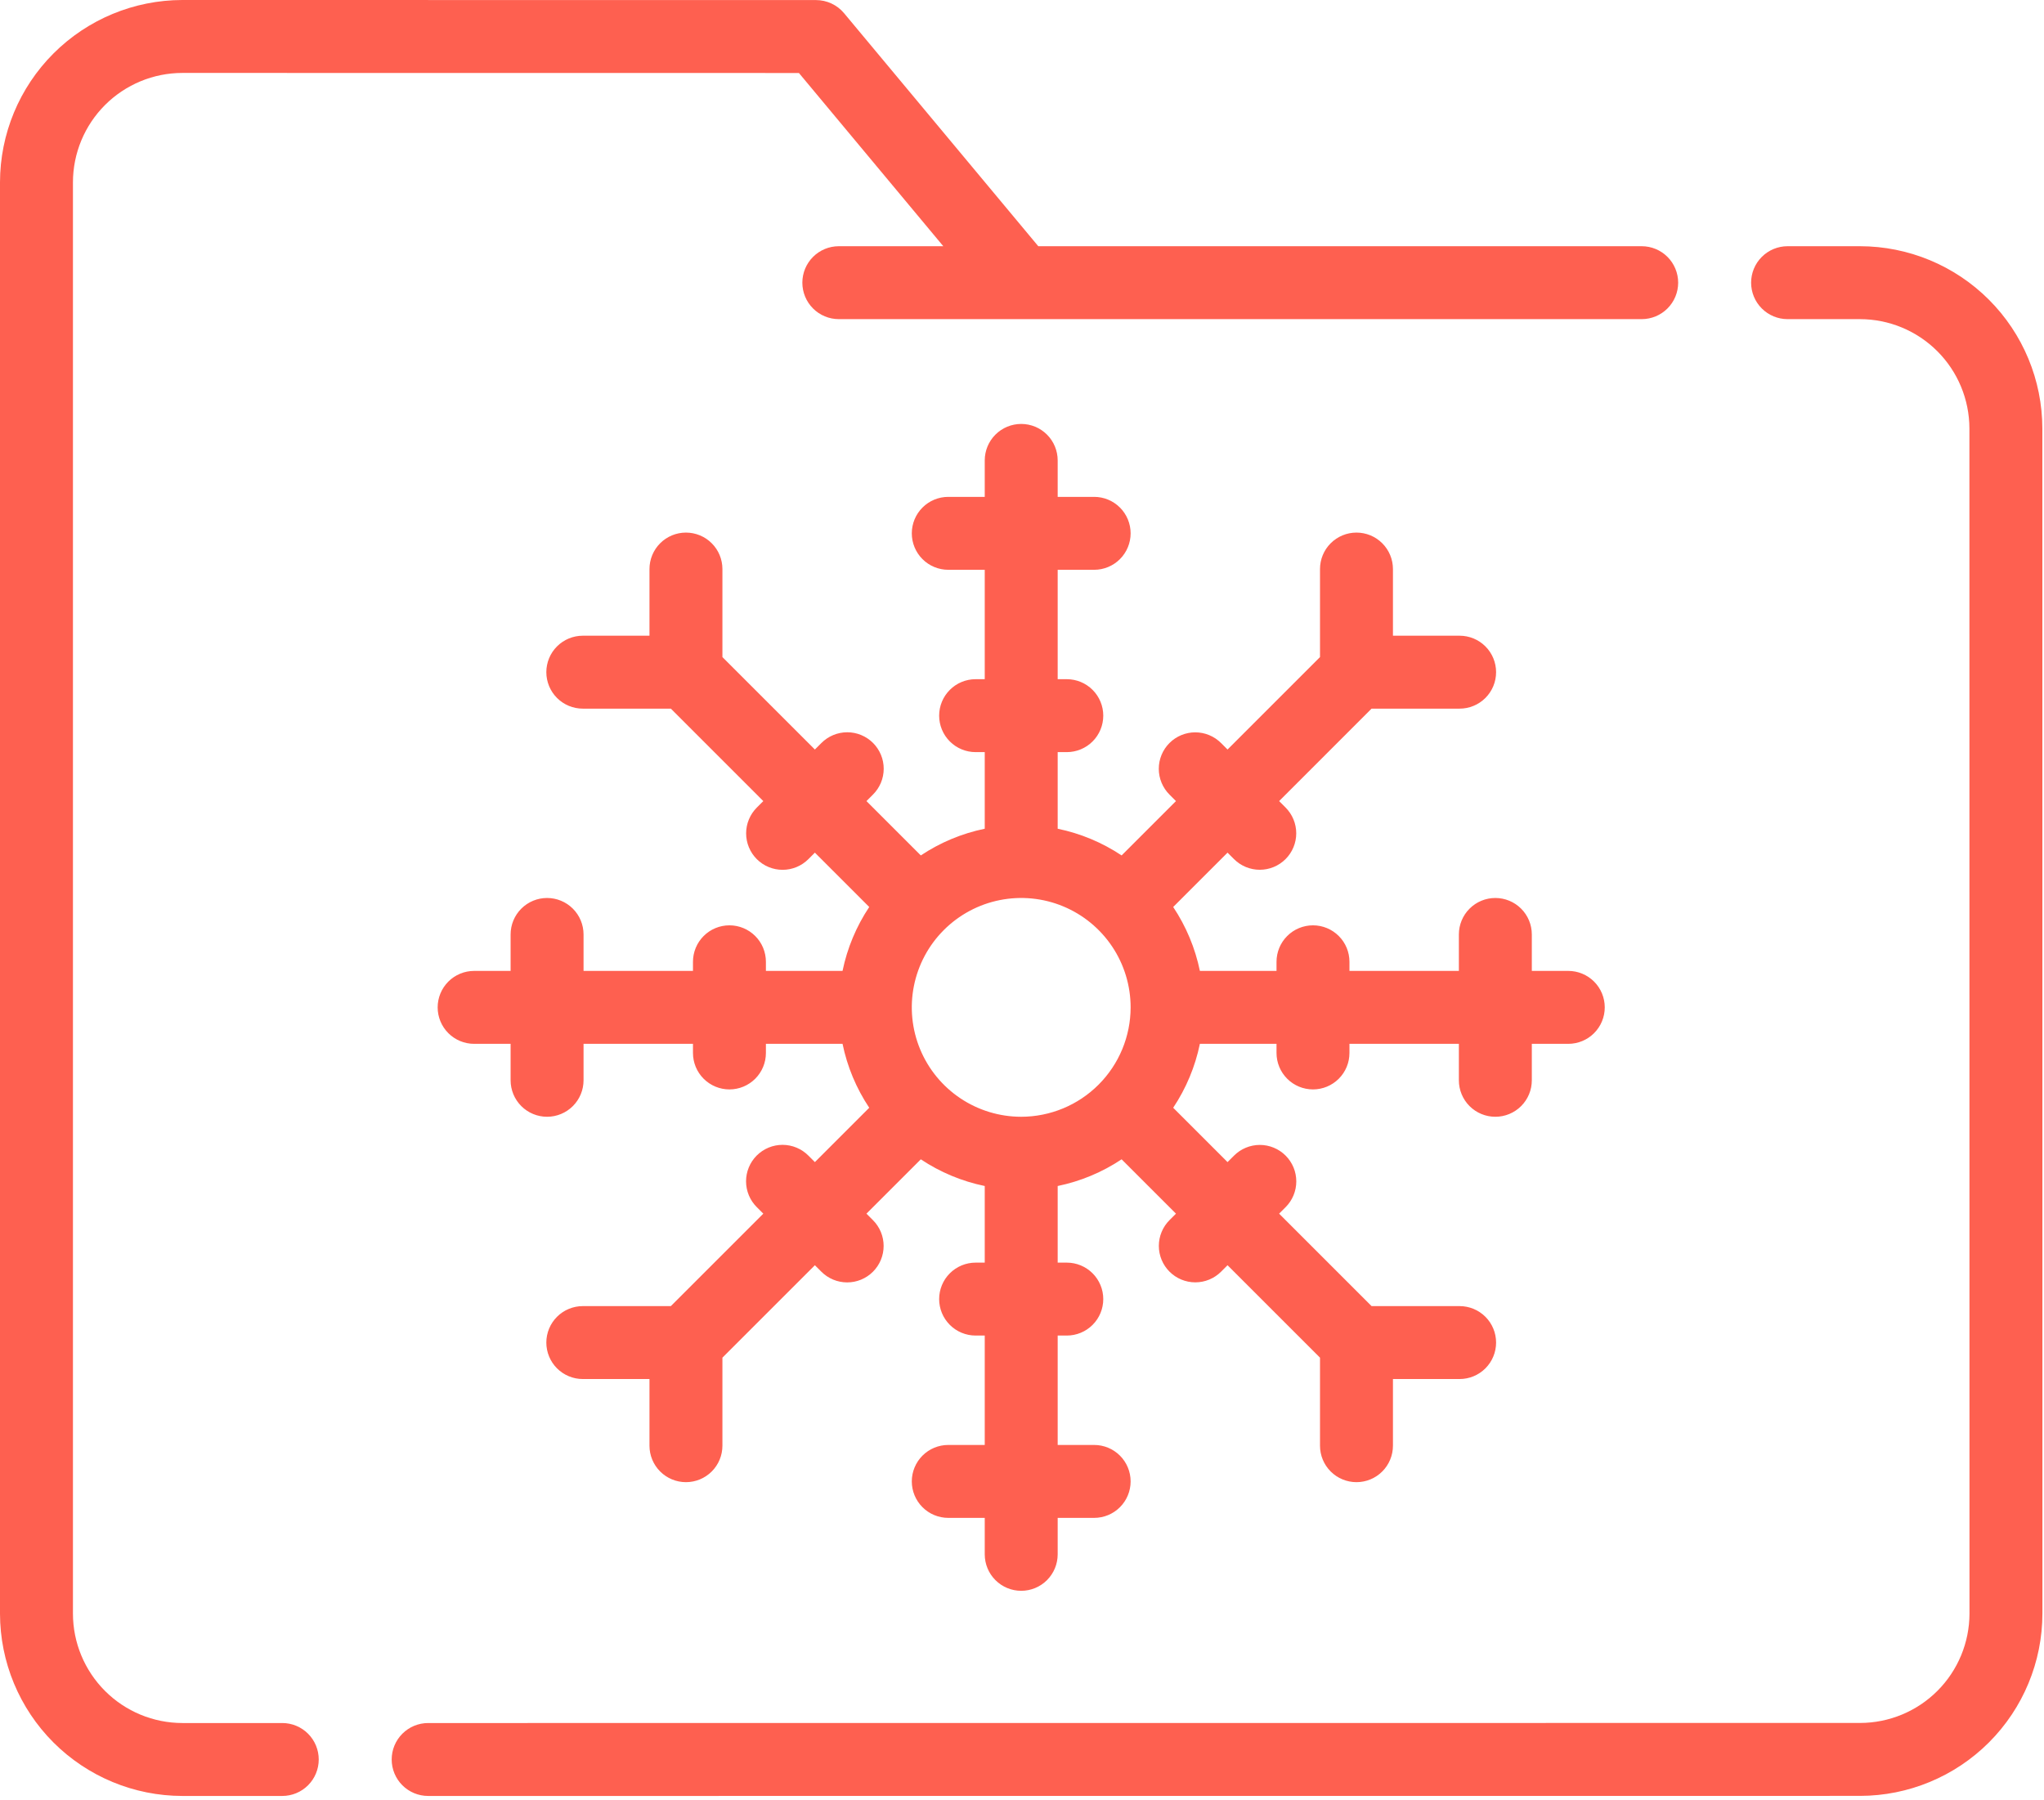 <?xml version="1.0" encoding="UTF-8"?> <svg xmlns="http://www.w3.org/2000/svg" width="486" height="428" viewBox="0 0 486 428" fill="none"><path d="M67.114 409.763H43.359C36.462 409.756 29.849 407.013 24.972 402.135C20.095 397.258 17.351 390.645 17.344 383.748V43.359C17.351 36.462 20.095 29.849 24.972 24.972C29.849 20.095 36.462 17.351 43.359 17.344L189.96 17.361L224.284 58.553H199.444C197.145 58.553 194.939 59.466 193.313 61.092C191.686 62.719 190.773 64.924 190.773 67.224C190.773 69.524 191.686 71.73 193.313 73.356C194.939 74.983 197.145 75.896 199.444 75.896H390.345C392.644 75.896 394.85 74.983 396.476 73.356C398.103 71.73 399.016 69.524 399.016 67.224C399.016 64.924 398.103 62.719 396.476 61.092C394.85 59.466 392.644 58.553 390.345 58.553H246.872L200.69 3.134C199.874 2.158 198.855 1.374 197.703 0.835C196.551 0.297 195.296 0.018 194.025 0.017L43.359 0C31.864 0.014 20.843 4.586 12.715 12.715C4.586 20.843 0.014 31.864 0 43.359V383.748C0.014 395.243 4.586 406.264 12.715 414.393C20.843 422.521 31.864 427.094 43.359 427.107H67.114C69.414 427.107 71.62 426.194 73.246 424.567C74.872 422.941 75.786 420.735 75.786 418.435C75.786 416.135 74.872 413.93 73.246 412.303C71.62 410.677 69.414 409.763 67.114 409.763Z" fill="#FE6050"></path><path d="M485.608 101.903C485.595 90.409 481.022 79.389 472.893 71.262C464.764 63.135 453.744 58.564 442.249 58.553H425.032C422.732 58.553 420.527 59.466 418.9 61.093C417.274 62.719 416.36 64.925 416.36 67.225C416.36 69.525 417.274 71.73 418.9 73.356C420.527 74.983 422.732 75.897 425.032 75.897H442.249C449.145 75.903 455.757 78.645 460.634 83.521C465.511 88.397 468.255 95.007 468.265 101.903L468.282 383.731C468.274 390.628 465.531 397.241 460.654 402.118C455.776 406.995 449.163 409.739 442.266 409.746L101.802 409.764C99.502 409.764 97.296 410.677 95.67 412.304C94.043 413.93 93.13 416.136 93.13 418.436C93.13 420.735 94.043 422.941 95.67 424.567C97.296 426.194 99.502 427.107 101.802 427.107L442.266 427.09C453.761 427.077 464.782 422.504 472.911 414.376C481.039 406.247 485.612 395.226 485.625 383.731L485.608 101.903Z" fill="#FE6050"></path><path d="M355.547 265.585C356.686 265.586 357.814 265.362 358.866 264.926C359.919 264.491 360.875 263.852 361.68 263.046C362.486 262.241 363.124 261.285 363.56 260.232C363.996 259.18 364.219 258.052 364.219 256.913V248.241H372.891C375.191 248.241 377.396 247.328 379.023 245.701C380.649 244.075 381.562 241.869 381.562 239.569C381.562 237.269 380.649 235.064 379.023 233.437C377.396 231.811 375.191 230.897 372.891 230.897H364.219V222.226C364.219 219.926 363.305 217.72 361.679 216.094C360.053 214.467 357.847 213.554 355.547 213.554C353.247 213.554 351.041 214.467 349.415 216.094C347.789 217.72 346.875 219.926 346.875 222.226V230.897H320.859V228.729C320.859 226.43 319.946 224.224 318.319 222.598C316.693 220.971 314.487 220.058 312.188 220.058C309.888 220.058 307.682 220.971 306.056 222.598C304.429 224.224 303.516 226.43 303.516 228.729V230.897H285.295C284.177 225.469 282.022 220.308 278.948 215.696L291.871 202.773L293.404 204.306C294.209 205.111 295.165 205.75 296.217 206.186C297.269 206.621 298.397 206.846 299.535 206.846C300.674 206.846 301.802 206.621 302.854 206.186C303.906 205.75 304.861 205.111 305.667 204.306C306.472 203.501 307.111 202.545 307.546 201.493C307.982 200.441 308.206 199.313 308.206 198.175C308.206 197.036 307.982 195.908 307.546 194.856C307.111 193.804 306.472 192.849 305.667 192.043L304.134 190.511L326.118 168.526H347.053C349.353 168.526 351.558 167.612 353.185 165.986C354.811 164.36 355.725 162.154 355.725 159.854C355.725 157.554 354.811 155.349 353.185 153.722C351.558 152.096 349.353 151.182 347.053 151.182H331.2V135.329C331.2 133.029 330.286 130.823 328.66 129.197C327.033 127.571 324.828 126.657 322.528 126.657C320.228 126.657 318.022 127.571 316.396 129.197C314.769 130.823 313.856 133.029 313.856 135.329V156.263L291.871 178.248L290.338 176.715C289.534 175.907 288.578 175.266 287.525 174.828C286.472 174.39 285.344 174.164 284.204 174.163C283.063 174.162 281.934 174.385 280.88 174.821C279.827 175.257 278.87 175.896 278.063 176.702C277.257 177.509 276.618 178.466 276.182 179.52C275.746 180.573 275.522 181.702 275.524 182.843C275.525 183.983 275.751 185.112 276.189 186.164C276.627 187.217 277.268 188.173 278.076 188.978L279.609 190.51L266.686 203.434C262.074 200.36 256.913 198.205 251.484 197.086V178.866H253.652C255.952 178.866 258.158 177.953 259.784 176.326C261.411 174.7 262.324 172.494 262.324 170.194C262.324 167.894 261.411 165.689 259.784 164.062C258.158 162.436 255.952 161.522 253.652 161.522H251.484V135.507H260.156C262.456 135.507 264.662 134.593 266.288 132.967C267.914 131.341 268.828 129.135 268.828 126.835C268.828 124.535 267.914 122.329 266.288 120.703C264.662 119.077 262.456 118.163 260.156 118.163H251.484V109.491C251.484 107.191 250.571 104.986 248.944 103.359C247.318 101.733 245.112 100.819 242.812 100.819C240.513 100.819 238.307 101.733 236.681 103.359C235.054 104.986 234.141 107.191 234.141 109.491V118.163H225.469C223.169 118.163 220.963 119.077 219.337 120.703C217.711 122.329 216.797 124.535 216.797 126.835C216.797 129.135 217.711 131.341 219.337 132.967C220.963 134.593 223.169 135.507 225.469 135.507H234.141V161.522H231.973C229.673 161.522 227.467 162.436 225.841 164.062C224.214 165.689 223.301 167.894 223.301 170.194C223.301 172.494 224.214 174.7 225.841 176.326C227.467 177.953 229.673 178.866 231.973 178.866H234.141V197.086C228.712 198.205 223.551 200.36 218.939 203.434L206.016 190.511L207.549 188.978C208.361 188.174 209.006 187.218 209.447 186.164C209.888 185.11 210.117 183.98 210.12 182.838C210.123 181.695 209.9 180.563 209.464 179.508C209.028 178.452 208.388 177.492 207.58 176.684C206.772 175.877 205.813 175.236 204.757 174.801C203.701 174.365 202.569 174.142 201.427 174.145C200.284 174.148 199.154 174.376 198.1 174.818C197.046 175.259 196.09 175.904 195.287 176.716L193.754 178.248L171.769 156.264V135.329C171.769 133.029 170.856 130.823 169.229 129.197C167.603 127.571 165.397 126.657 163.097 126.657C160.797 126.657 158.592 127.571 156.965 129.197C155.339 130.823 154.425 133.029 154.425 135.329V151.182H138.572C136.272 151.182 134.066 152.096 132.44 153.722C130.814 155.349 129.9 157.554 129.9 159.854C129.9 162.154 130.814 164.36 132.44 165.986C134.066 167.612 136.272 168.526 138.572 168.526H159.507L181.491 190.511L179.958 192.043C179.15 192.848 178.509 193.804 178.071 194.857C177.633 195.909 177.407 197.038 177.406 198.178C177.405 199.319 177.629 200.448 178.064 201.501C178.5 202.555 179.139 203.512 179.946 204.319C180.752 205.125 181.709 205.764 182.763 206.2C183.816 206.636 184.946 206.859 186.086 206.858C187.226 206.857 188.355 206.631 189.407 206.193C190.46 205.755 191.416 205.114 192.221 204.306L193.754 202.773L206.677 215.696C203.603 220.308 201.448 225.469 200.33 230.897H182.109V228.729C182.109 226.43 181.196 224.224 179.569 222.598C177.943 220.971 175.737 220.058 173.438 220.058C171.138 220.058 168.932 220.971 167.306 222.598C165.679 224.224 164.766 226.43 164.766 228.729V230.897H138.75V222.226C138.75 219.926 137.836 217.72 136.21 216.094C134.584 214.467 132.378 213.554 130.078 213.554C127.778 213.554 125.572 214.467 123.946 216.094C122.32 217.72 121.406 219.926 121.406 222.226V230.897H112.734C110.434 230.897 108.229 231.811 106.602 233.437C104.976 235.064 104.062 237.269 104.062 239.569C104.062 241.869 104.976 244.075 106.602 245.701C108.229 247.328 110.434 248.241 112.734 248.241H121.406V256.913C121.406 259.213 122.32 261.419 123.946 263.045C125.572 264.671 127.778 265.585 130.078 265.585C132.378 265.585 134.584 264.671 136.21 263.045C137.836 261.419 138.75 259.213 138.75 256.913V248.241H164.766V250.409C164.766 252.709 165.679 254.915 167.306 256.541C168.932 258.167 171.138 259.081 173.438 259.081C175.737 259.081 177.943 258.167 179.569 256.541C181.196 254.915 182.109 252.709 182.109 250.409V248.241H200.33C201.448 253.669 203.603 258.831 206.677 263.442L193.754 276.365L192.221 274.833C191.417 274.021 190.461 273.376 189.407 272.935C188.354 272.494 187.223 272.265 186.081 272.262C184.938 272.259 183.807 272.482 182.751 272.918C181.695 273.354 180.735 273.994 179.928 274.802C179.12 275.61 178.48 276.569 178.044 277.625C177.608 278.681 177.385 279.813 177.388 280.955C177.391 282.097 177.62 283.228 178.061 284.282C178.502 285.335 179.147 286.292 179.959 287.095L181.492 288.628L159.507 310.613H138.572C136.272 310.613 134.066 311.526 132.44 313.153C130.814 314.779 129.9 316.985 129.9 319.284C129.9 321.584 130.814 323.79 132.44 325.416C134.066 327.043 136.272 327.956 138.572 327.956H154.425V343.81C154.425 346.11 155.339 348.315 156.965 349.942C158.592 351.568 160.797 352.482 163.097 352.482C165.397 352.482 167.603 351.568 169.229 349.942C170.856 348.315 171.769 346.11 171.769 343.81V322.875L193.754 300.891L195.287 302.424C196.091 303.231 197.047 303.873 198.1 304.311C199.153 304.749 200.281 304.975 201.421 304.976C202.562 304.977 203.691 304.753 204.745 304.318C205.798 303.882 206.755 303.242 207.562 302.436C208.368 301.63 209.007 300.673 209.443 299.619C209.879 298.565 210.103 297.436 210.101 296.296C210.1 295.156 209.874 294.027 209.436 292.974C208.998 291.922 208.357 290.966 207.549 290.161L206.016 288.628L218.939 275.705C223.551 278.779 228.712 280.934 234.141 282.052V300.272H231.973C229.673 300.272 227.467 301.186 225.841 302.812C224.214 304.439 223.301 306.644 223.301 308.944C223.301 311.244 224.214 313.45 225.841 315.076C227.467 316.703 229.673 317.616 231.973 317.616H234.141V343.632H225.469C223.169 343.632 220.963 344.545 219.337 346.172C217.711 347.798 216.797 350.004 216.797 352.304C216.797 354.604 217.711 356.809 219.337 358.436C220.963 360.062 223.169 360.976 225.469 360.976H234.141V369.647C234.141 371.947 235.054 374.153 236.681 375.779C238.307 377.406 240.513 378.319 242.812 378.319C245.112 378.319 247.318 377.406 248.944 375.779C250.571 374.153 251.484 371.947 251.484 369.647V360.976H260.156C262.456 360.976 264.662 360.062 266.288 358.436C267.914 356.809 268.828 354.604 268.828 352.304C268.828 350.004 267.914 347.798 266.288 346.172C264.662 344.545 262.456 343.632 260.156 343.632H251.484V317.616H253.652C255.952 317.616 258.158 316.703 259.784 315.076C261.411 313.45 262.324 311.244 262.324 308.944C262.324 306.644 261.411 304.439 259.784 302.812C258.158 301.186 255.952 300.272 253.652 300.272H251.484V282.052C256.913 280.934 262.074 278.779 266.686 275.705L279.609 288.628L278.076 290.161C277.271 290.966 276.632 291.922 276.196 292.974C275.761 294.026 275.536 295.153 275.536 296.292C275.536 297.431 275.76 298.558 276.196 299.61C276.632 300.662 277.271 301.618 278.076 302.423C278.881 303.229 279.837 303.867 280.889 304.303C281.941 304.739 283.068 304.963 284.207 304.963C285.346 304.963 286.473 304.739 287.525 304.303C288.577 303.867 289.533 303.229 290.338 302.424L291.871 300.891L313.856 322.875V343.81C313.856 346.11 314.769 348.315 316.396 349.942C318.022 351.568 320.228 352.482 322.528 352.482C324.828 352.482 327.033 351.568 328.66 349.942C330.286 348.315 331.2 346.11 331.2 343.81V327.956H347.053C349.353 327.956 351.558 327.043 353.185 325.416C354.811 323.79 355.725 321.584 355.725 319.284C355.725 316.985 354.811 314.779 353.185 313.153C351.558 311.526 349.353 310.613 347.053 310.613H326.118L304.134 288.628L305.667 287.095C306.475 286.291 307.116 285.335 307.554 284.282C307.992 283.229 308.218 282.101 308.219 280.96C308.22 279.82 307.996 278.691 307.561 277.637C307.125 276.584 306.486 275.626 305.679 274.82C304.873 274.014 303.916 273.375 302.862 272.939C301.809 272.503 300.679 272.279 299.539 272.28C298.399 272.282 297.27 272.508 296.218 272.946C295.165 273.384 294.209 274.025 293.404 274.833L291.871 276.365L278.948 263.442C282.022 258.831 284.177 253.669 285.295 248.241H303.516V250.409C303.516 252.709 304.429 254.915 306.056 256.541C307.682 258.167 309.888 259.081 312.188 259.081C314.487 259.081 316.693 258.167 318.319 256.541C319.946 254.915 320.859 252.709 320.859 250.409V248.241H346.875V256.913C346.874 258.052 347.098 259.18 347.534 260.232C347.969 261.285 348.608 262.241 349.413 263.046C350.219 263.852 351.175 264.491 352.228 264.926C353.28 265.362 354.408 265.586 355.547 265.585ZM242.812 265.585C237.667 265.585 232.637 264.059 228.359 261.201C224.081 258.342 220.746 254.279 218.777 249.525C216.808 244.771 216.293 239.54 217.297 234.494C218.301 229.447 220.778 224.812 224.417 221.174C228.055 217.535 232.691 215.057 237.737 214.054C242.784 213.05 248.014 213.565 252.768 215.534C257.522 217.503 261.585 220.838 264.444 225.116C267.302 229.394 268.828 234.424 268.828 239.569C268.821 246.467 266.077 253.08 261.2 257.957C256.323 262.834 249.71 265.577 242.812 265.585Z" fill="#FE6050"></path></svg> 
